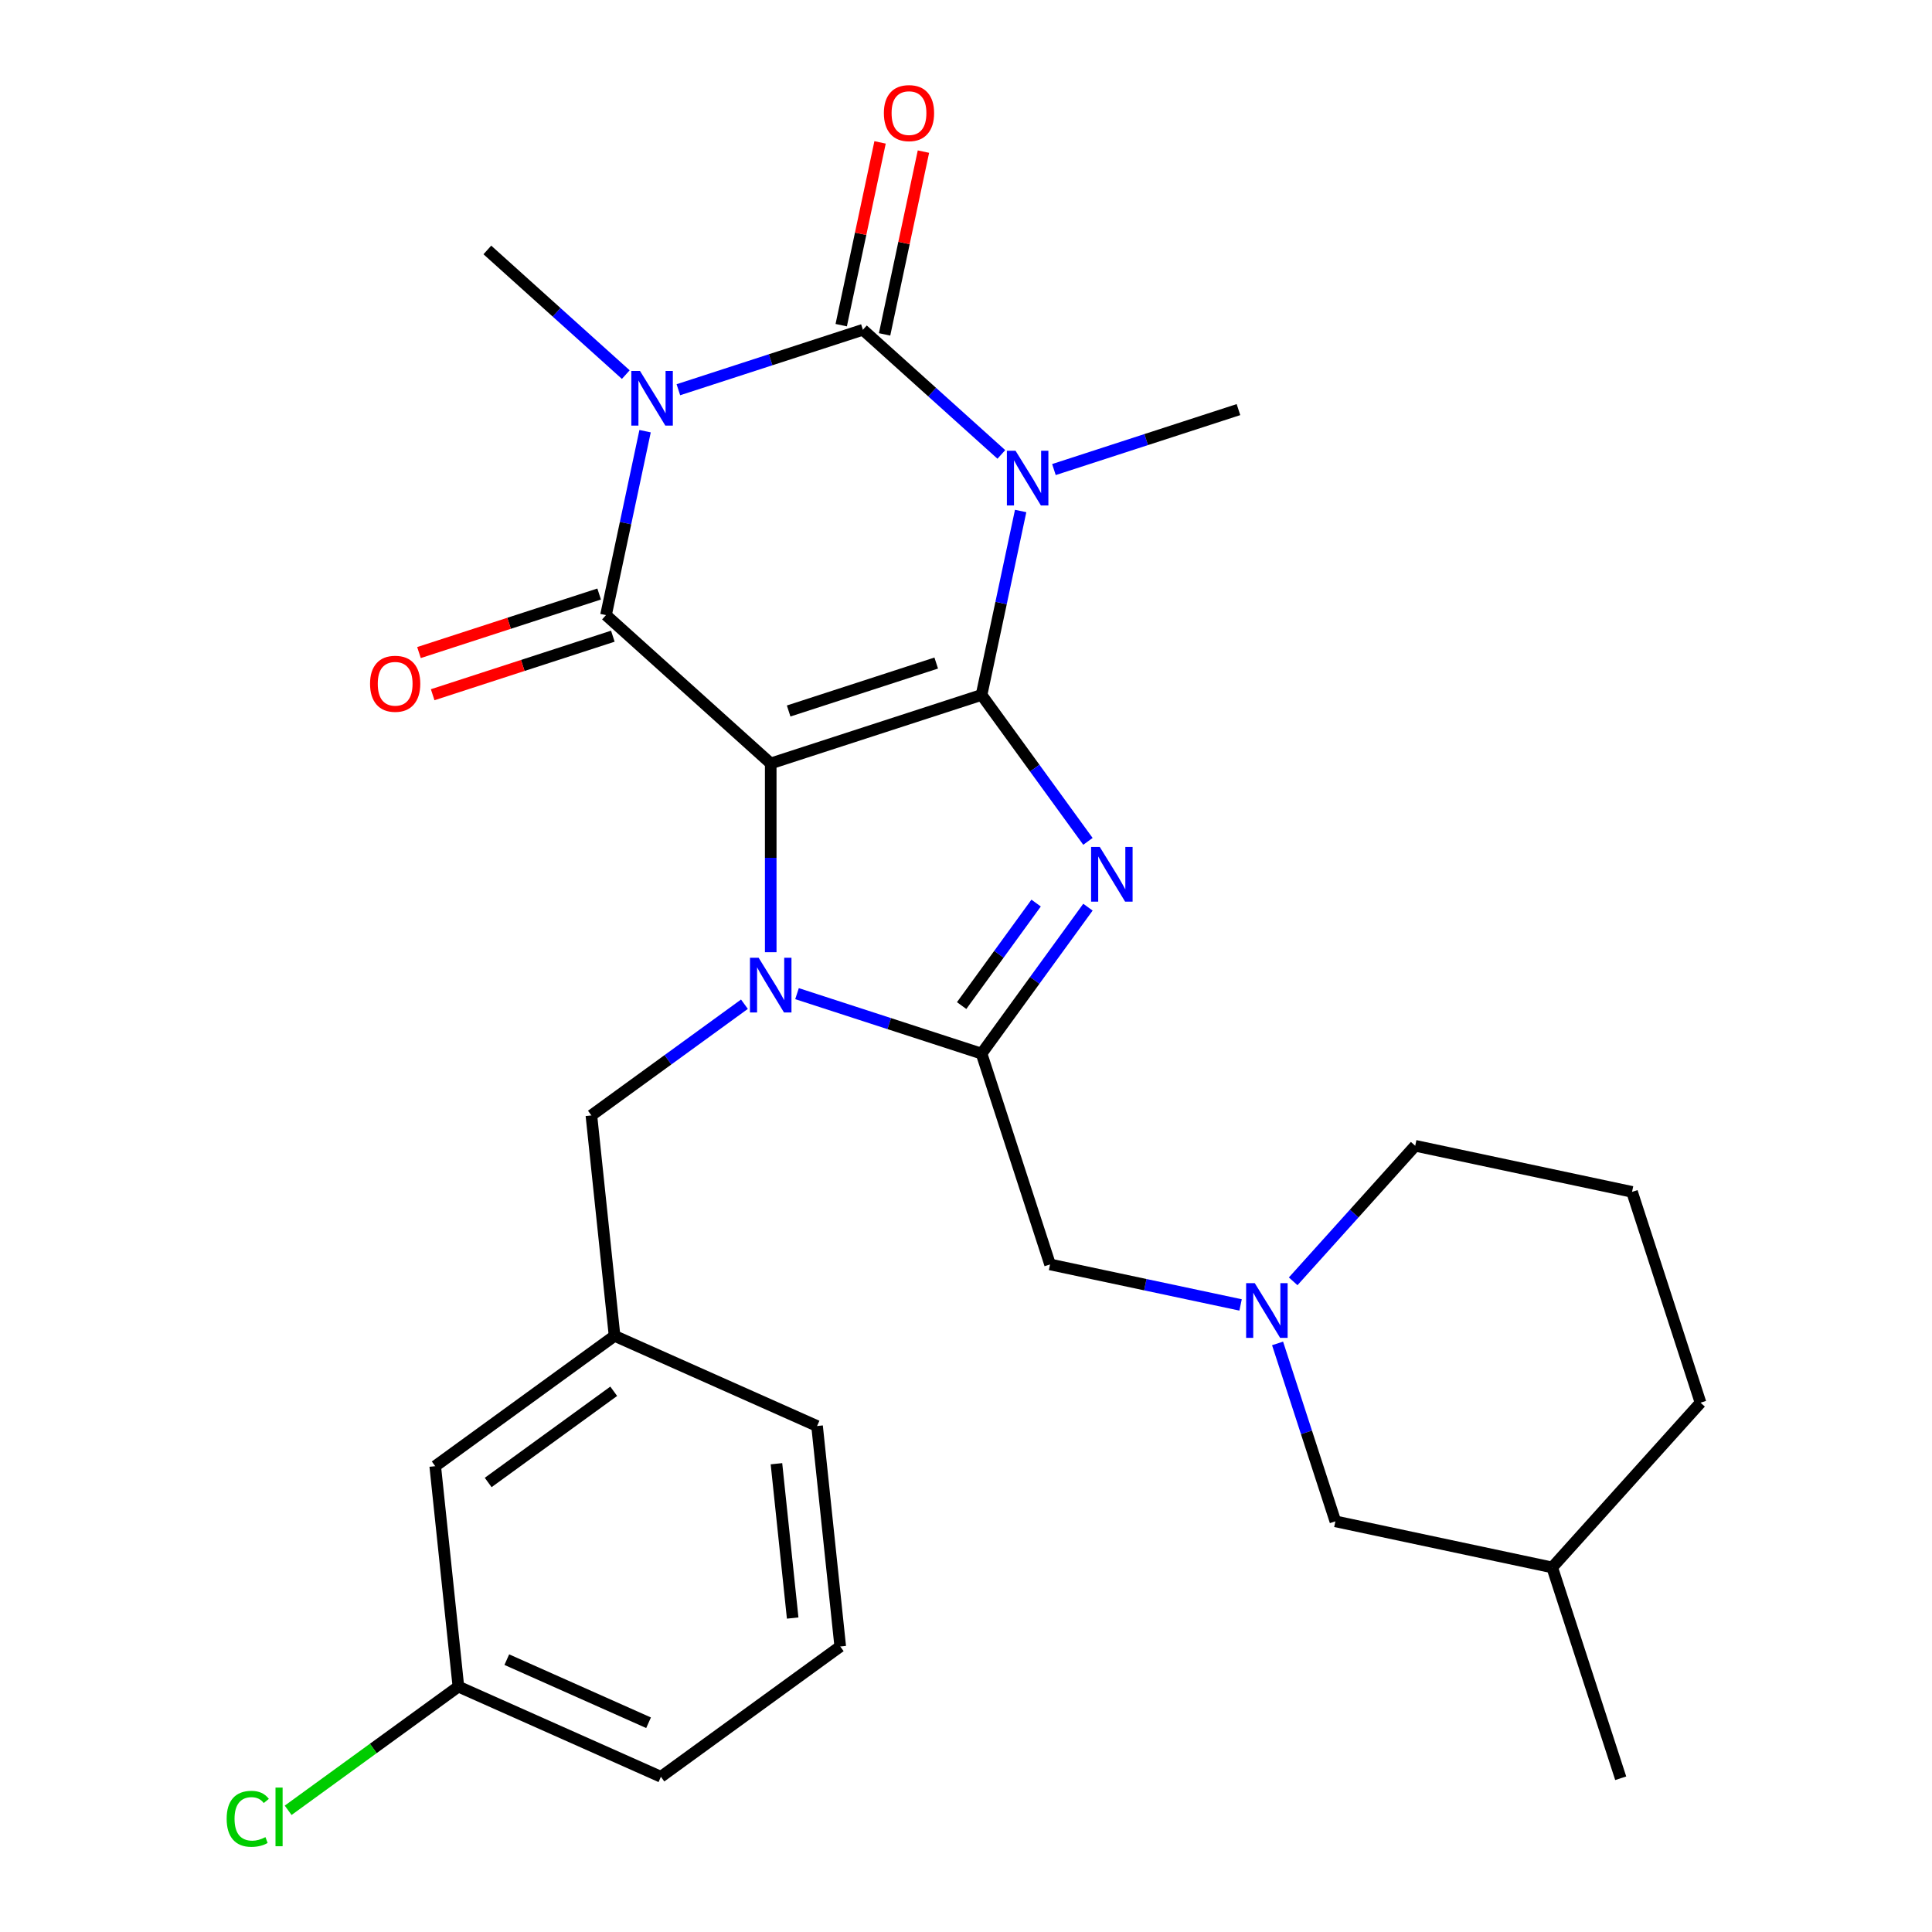 <?xml version='1.0' encoding='iso-8859-1'?>
<svg version='1.1' baseProfile='full'
              xmlns='http://www.w3.org/2000/svg'
                      xmlns:rdkit='http://www.rdkit.org/xml'
                      xmlns:xlink='http://www.w3.org/1999/xlink'
                  xml:space='preserve'
width='1000px' height='1000px' viewBox='0 0 1000 1000'>
<!-- END OF HEADER -->
<rect style='opacity:1.0;fill:#FFFFFF;stroke:none' width='1000' height='1000' x='0' y='0'> </rect>
<path class='bond-0' d='M 398.926,395.152 L 508.048,359.696' style='fill:none;fill-rule:evenodd;stroke:#000000;stroke-width:6px;stroke-linecap:butt;stroke-linejoin:miter;stroke-opacity:1' />
<path class='bond-0' d='M 408.203,368.009 L 484.588,343.19' style='fill:none;fill-rule:evenodd;stroke:#000000;stroke-width:6px;stroke-linecap:butt;stroke-linejoin:miter;stroke-opacity:1' />
<path class='bond-3' d='M 398.926,395.152 L 398.926,444.007' style='fill:none;fill-rule:evenodd;stroke:#000000;stroke-width:6px;stroke-linecap:butt;stroke-linejoin:miter;stroke-opacity:1' />
<path class='bond-3' d='M 398.926,444.007 L 398.926,492.861' style='fill:none;fill-rule:evenodd;stroke:#0000FF;stroke-width:6px;stroke-linecap:butt;stroke-linejoin:miter;stroke-opacity:1' />
<path class='bond-5' d='M 398.926,395.152 L 313.659,318.378' style='fill:none;fill-rule:evenodd;stroke:#000000;stroke-width:6px;stroke-linecap:butt;stroke-linejoin:miter;stroke-opacity:1' />
<path class='bond-1' d='M 508.048,359.696 L 518.166,312.095' style='fill:none;fill-rule:evenodd;stroke:#000000;stroke-width:6px;stroke-linecap:butt;stroke-linejoin:miter;stroke-opacity:1' />
<path class='bond-1' d='M 518.166,312.095 L 528.284,264.494' style='fill:none;fill-rule:evenodd;stroke:#0000FF;stroke-width:6px;stroke-linecap:butt;stroke-linejoin:miter;stroke-opacity:1' />
<path class='bond-6' d='M 508.048,359.696 L 535.582,397.594' style='fill:none;fill-rule:evenodd;stroke:#000000;stroke-width:6px;stroke-linecap:butt;stroke-linejoin:miter;stroke-opacity:1' />
<path class='bond-6' d='M 535.582,397.594 L 563.117,435.492' style='fill:none;fill-rule:evenodd;stroke:#0000FF;stroke-width:6px;stroke-linecap:butt;stroke-linejoin:miter;stroke-opacity:1' />
<path class='bond-14' d='M 545.512,243.044 L 593.268,227.527' style='fill:none;fill-rule:evenodd;stroke:#0000FF;stroke-width:6px;stroke-linecap:butt;stroke-linejoin:miter;stroke-opacity:1' />
<path class='bond-14' d='M 593.268,227.527 L 641.025,212.01' style='fill:none;fill-rule:evenodd;stroke:#000000;stroke-width:6px;stroke-linecap:butt;stroke-linejoin:miter;stroke-opacity:1' />
<path class='bond-29' d='M 518.295,235.213 L 482.466,202.952' style='fill:none;fill-rule:evenodd;stroke:#0000FF;stroke-width:6px;stroke-linecap:butt;stroke-linejoin:miter;stroke-opacity:1' />
<path class='bond-29' d='M 482.466,202.952 L 446.637,170.692' style='fill:none;fill-rule:evenodd;stroke:#000000;stroke-width:6px;stroke-linecap:butt;stroke-linejoin:miter;stroke-opacity:1' />
<path class='bond-2' d='M 333.895,223.176 L 323.777,270.777' style='fill:none;fill-rule:evenodd;stroke:#0000FF;stroke-width:6px;stroke-linecap:butt;stroke-linejoin:miter;stroke-opacity:1' />
<path class='bond-2' d='M 323.777,270.777 L 313.659,318.378' style='fill:none;fill-rule:evenodd;stroke:#000000;stroke-width:6px;stroke-linecap:butt;stroke-linejoin:miter;stroke-opacity:1' />
<path class='bond-4' d='M 351.123,201.726 L 398.88,186.209' style='fill:none;fill-rule:evenodd;stroke:#0000FF;stroke-width:6px;stroke-linecap:butt;stroke-linejoin:miter;stroke-opacity:1' />
<path class='bond-4' d='M 398.88,186.209 L 446.637,170.692' style='fill:none;fill-rule:evenodd;stroke:#000000;stroke-width:6px;stroke-linecap:butt;stroke-linejoin:miter;stroke-opacity:1' />
<path class='bond-15' d='M 323.906,193.894 L 288.077,161.634' style='fill:none;fill-rule:evenodd;stroke:#0000FF;stroke-width:6px;stroke-linecap:butt;stroke-linejoin:miter;stroke-opacity:1' />
<path class='bond-15' d='M 288.077,161.634 L 252.248,129.373' style='fill:none;fill-rule:evenodd;stroke:#000000;stroke-width:6px;stroke-linecap:butt;stroke-linejoin:miter;stroke-opacity:1' />
<path class='bond-7' d='M 412.534,514.311 L 460.291,529.828' style='fill:none;fill-rule:evenodd;stroke:#0000FF;stroke-width:6px;stroke-linecap:butt;stroke-linejoin:miter;stroke-opacity:1' />
<path class='bond-7' d='M 460.291,529.828 L 508.048,545.345' style='fill:none;fill-rule:evenodd;stroke:#000000;stroke-width:6px;stroke-linecap:butt;stroke-linejoin:miter;stroke-opacity:1' />
<path class='bond-10' d='M 385.318,519.777 L 345.71,548.554' style='fill:none;fill-rule:evenodd;stroke:#0000FF;stroke-width:6px;stroke-linecap:butt;stroke-linejoin:miter;stroke-opacity:1' />
<path class='bond-10' d='M 345.71,548.554 L 306.101,577.331' style='fill:none;fill-rule:evenodd;stroke:#000000;stroke-width:6px;stroke-linecap:butt;stroke-linejoin:miter;stroke-opacity:1' />
<path class='bond-11' d='M 457.86,173.077 L 467.914,125.776' style='fill:none;fill-rule:evenodd;stroke:#000000;stroke-width:6px;stroke-linecap:butt;stroke-linejoin:miter;stroke-opacity:1' />
<path class='bond-11' d='M 467.914,125.776 L 477.968,78.475' style='fill:none;fill-rule:evenodd;stroke:#FF0000;stroke-width:6px;stroke-linecap:butt;stroke-linejoin:miter;stroke-opacity:1' />
<path class='bond-11' d='M 435.414,168.306 L 445.468,121.005' style='fill:none;fill-rule:evenodd;stroke:#000000;stroke-width:6px;stroke-linecap:butt;stroke-linejoin:miter;stroke-opacity:1' />
<path class='bond-11' d='M 445.468,121.005 L 455.522,73.704' style='fill:none;fill-rule:evenodd;stroke:#FF0000;stroke-width:6px;stroke-linecap:butt;stroke-linejoin:miter;stroke-opacity:1' />
<path class='bond-12' d='M 310.114,307.466 L 263.487,322.615' style='fill:none;fill-rule:evenodd;stroke:#000000;stroke-width:6px;stroke-linecap:butt;stroke-linejoin:miter;stroke-opacity:1' />
<path class='bond-12' d='M 263.487,322.615 L 216.86,337.765' style='fill:none;fill-rule:evenodd;stroke:#FF0000;stroke-width:6px;stroke-linecap:butt;stroke-linejoin:miter;stroke-opacity:1' />
<path class='bond-12' d='M 317.205,329.29 L 270.578,344.44' style='fill:none;fill-rule:evenodd;stroke:#000000;stroke-width:6px;stroke-linecap:butt;stroke-linejoin:miter;stroke-opacity:1' />
<path class='bond-12' d='M 270.578,344.44 L 223.952,359.59' style='fill:none;fill-rule:evenodd;stroke:#FF0000;stroke-width:6px;stroke-linecap:butt;stroke-linejoin:miter;stroke-opacity:1' />
<path class='bond-28' d='M 563.117,469.549 L 535.582,507.447' style='fill:none;fill-rule:evenodd;stroke:#0000FF;stroke-width:6px;stroke-linecap:butt;stroke-linejoin:miter;stroke-opacity:1' />
<path class='bond-28' d='M 535.582,507.447 L 508.048,545.345' style='fill:none;fill-rule:evenodd;stroke:#000000;stroke-width:6px;stroke-linecap:butt;stroke-linejoin:miter;stroke-opacity:1' />
<path class='bond-28' d='M 536.292,467.43 L 517.017,493.959' style='fill:none;fill-rule:evenodd;stroke:#0000FF;stroke-width:6px;stroke-linecap:butt;stroke-linejoin:miter;stroke-opacity:1' />
<path class='bond-28' d='M 517.017,493.959 L 497.743,520.488' style='fill:none;fill-rule:evenodd;stroke:#000000;stroke-width:6px;stroke-linecap:butt;stroke-linejoin:miter;stroke-opacity:1' />
<path class='bond-9' d='M 508.048,545.345 L 543.504,654.467' style='fill:none;fill-rule:evenodd;stroke:#000000;stroke-width:6px;stroke-linecap:butt;stroke-linejoin:miter;stroke-opacity:1' />
<path class='bond-8' d='M 642.125,675.43 L 592.815,664.949' style='fill:none;fill-rule:evenodd;stroke:#0000FF;stroke-width:6px;stroke-linecap:butt;stroke-linejoin:miter;stroke-opacity:1' />
<path class='bond-8' d='M 592.815,664.949 L 543.504,654.467' style='fill:none;fill-rule:evenodd;stroke:#000000;stroke-width:6px;stroke-linecap:butt;stroke-linejoin:miter;stroke-opacity:1' />
<path class='bond-16' d='M 661.267,695.351 L 676.228,741.398' style='fill:none;fill-rule:evenodd;stroke:#0000FF;stroke-width:6px;stroke-linecap:butt;stroke-linejoin:miter;stroke-opacity:1' />
<path class='bond-16' d='M 676.228,741.398 L 691.19,787.444' style='fill:none;fill-rule:evenodd;stroke:#000000;stroke-width:6px;stroke-linecap:butt;stroke-linejoin:miter;stroke-opacity:1' />
<path class='bond-20' d='M 669.342,663.209 L 700.925,628.132' style='fill:none;fill-rule:evenodd;stroke:#0000FF;stroke-width:6px;stroke-linecap:butt;stroke-linejoin:miter;stroke-opacity:1' />
<path class='bond-20' d='M 700.925,628.132 L 732.508,593.056' style='fill:none;fill-rule:evenodd;stroke:#000000;stroke-width:6px;stroke-linecap:butt;stroke-linejoin:miter;stroke-opacity:1' />
<path class='bond-13' d='M 306.101,577.331 L 318.095,691.439' style='fill:none;fill-rule:evenodd;stroke:#000000;stroke-width:6px;stroke-linecap:butt;stroke-linejoin:miter;stroke-opacity:1' />
<path class='bond-17' d='M 318.095,691.439 L 225.27,758.88' style='fill:none;fill-rule:evenodd;stroke:#000000;stroke-width:6px;stroke-linecap:butt;stroke-linejoin:miter;stroke-opacity:1' />
<path class='bond-17' d='M 317.659,720.121 L 252.682,767.329' style='fill:none;fill-rule:evenodd;stroke:#000000;stroke-width:6px;stroke-linecap:butt;stroke-linejoin:miter;stroke-opacity:1' />
<path class='bond-24' d='M 318.095,691.439 L 422.913,738.107' style='fill:none;fill-rule:evenodd;stroke:#000000;stroke-width:6px;stroke-linecap:butt;stroke-linejoin:miter;stroke-opacity:1' />
<path class='bond-21' d='M 691.19,787.444 L 803.42,811.3' style='fill:none;fill-rule:evenodd;stroke:#000000;stroke-width:6px;stroke-linecap:butt;stroke-linejoin:miter;stroke-opacity:1' />
<path class='bond-18' d='M 225.27,758.88 L 237.264,872.989' style='fill:none;fill-rule:evenodd;stroke:#000000;stroke-width:6px;stroke-linecap:butt;stroke-linejoin:miter;stroke-opacity:1' />
<path class='bond-19' d='M 237.264,872.989 L 193.205,904.999' style='fill:none;fill-rule:evenodd;stroke:#000000;stroke-width:6px;stroke-linecap:butt;stroke-linejoin:miter;stroke-opacity:1' />
<path class='bond-19' d='M 193.205,904.999 L 149.147,937.01' style='fill:none;fill-rule:evenodd;stroke:#00CC00;stroke-width:6px;stroke-linecap:butt;stroke-linejoin:miter;stroke-opacity:1' />
<path class='bond-30' d='M 237.264,872.989 L 342.081,919.657' style='fill:none;fill-rule:evenodd;stroke:#000000;stroke-width:6px;stroke-linecap:butt;stroke-linejoin:miter;stroke-opacity:1' />
<path class='bond-30' d='M 262.32,859.026 L 335.692,891.694' style='fill:none;fill-rule:evenodd;stroke:#000000;stroke-width:6px;stroke-linecap:butt;stroke-linejoin:miter;stroke-opacity:1' />
<path class='bond-22' d='M 732.508,593.056 L 844.738,616.911' style='fill:none;fill-rule:evenodd;stroke:#000000;stroke-width:6px;stroke-linecap:butt;stroke-linejoin:miter;stroke-opacity:1' />
<path class='bond-27' d='M 803.42,811.3 L 838.876,920.421' style='fill:none;fill-rule:evenodd;stroke:#000000;stroke-width:6px;stroke-linecap:butt;stroke-linejoin:miter;stroke-opacity:1' />
<path class='bond-31' d='M 803.42,811.3 L 880.194,726.033' style='fill:none;fill-rule:evenodd;stroke:#000000;stroke-width:6px;stroke-linecap:butt;stroke-linejoin:miter;stroke-opacity:1' />
<path class='bond-26' d='M 844.738,616.911 L 880.194,726.033' style='fill:none;fill-rule:evenodd;stroke:#000000;stroke-width:6px;stroke-linecap:butt;stroke-linejoin:miter;stroke-opacity:1' />
<path class='bond-23' d='M 434.906,852.216 L 422.913,738.107' style='fill:none;fill-rule:evenodd;stroke:#000000;stroke-width:6px;stroke-linecap:butt;stroke-linejoin:miter;stroke-opacity:1' />
<path class='bond-23' d='M 410.285,837.499 L 401.89,757.622' style='fill:none;fill-rule:evenodd;stroke:#000000;stroke-width:6px;stroke-linecap:butt;stroke-linejoin:miter;stroke-opacity:1' />
<path class='bond-25' d='M 434.906,852.216 L 342.081,919.657' style='fill:none;fill-rule:evenodd;stroke:#000000;stroke-width:6px;stroke-linecap:butt;stroke-linejoin:miter;stroke-opacity:1' />
<path  class='atom-2' d='M 525.643 233.306
L 534.923 248.306
Q 535.843 249.786, 537.323 252.466
Q 538.803 255.146, 538.883 255.306
L 538.883 233.306
L 542.643 233.306
L 542.643 261.626
L 538.763 261.626
L 528.803 245.226
Q 527.643 243.306, 526.403 241.106
Q 525.203 238.906, 524.843 238.226
L 524.843 261.626
L 521.163 261.626
L 521.163 233.306
L 525.643 233.306
' fill='#0000FF'/>
<path  class='atom-3' d='M 331.255 191.987
L 340.535 206.987
Q 341.455 208.467, 342.935 211.147
Q 344.415 213.827, 344.495 213.987
L 344.495 191.987
L 348.255 191.987
L 348.255 220.307
L 344.375 220.307
L 334.415 203.907
Q 333.255 201.987, 332.015 199.787
Q 330.815 197.587, 330.455 196.907
L 330.455 220.307
L 326.775 220.307
L 326.775 191.987
L 331.255 191.987
' fill='#0000FF'/>
<path  class='atom-4' d='M 392.666 495.73
L 401.946 510.73
Q 402.866 512.21, 404.346 514.89
Q 405.826 517.57, 405.906 517.73
L 405.906 495.73
L 409.666 495.73
L 409.666 524.05
L 405.786 524.05
L 395.826 507.65
Q 394.666 505.73, 393.426 503.53
Q 392.226 501.33, 391.866 500.65
L 391.866 524.05
L 388.186 524.05
L 388.186 495.73
L 392.666 495.73
' fill='#0000FF'/>
<path  class='atom-7' d='M 569.229 438.361
L 578.509 453.361
Q 579.429 454.841, 580.909 457.521
Q 582.389 460.201, 582.469 460.361
L 582.469 438.361
L 586.229 438.361
L 586.229 466.681
L 582.349 466.681
L 572.389 450.281
Q 571.229 448.361, 569.989 446.161
Q 568.789 443.961, 568.429 443.281
L 568.429 466.681
L 564.749 466.681
L 564.749 438.361
L 569.229 438.361
' fill='#0000FF'/>
<path  class='atom-9' d='M 649.474 664.162
L 658.754 679.162
Q 659.674 680.642, 661.154 683.322
Q 662.634 686.002, 662.714 686.162
L 662.714 664.162
L 666.474 664.162
L 666.474 692.482
L 662.594 692.482
L 652.634 676.082
Q 651.474 674.162, 650.234 671.962
Q 649.034 669.762, 648.674 669.082
L 648.674 692.482
L 644.994 692.482
L 644.994 664.162
L 649.474 664.162
' fill='#0000FF'/>
<path  class='atom-12' d='M 457.492 58.541
Q 457.492 51.742, 460.852 47.941
Q 464.212 44.142, 470.492 44.142
Q 476.772 44.142, 480.132 47.941
Q 483.492 51.742, 483.492 58.541
Q 483.492 65.421, 480.092 69.341
Q 476.692 73.222, 470.492 73.222
Q 464.252 73.222, 460.852 69.341
Q 457.492 65.462, 457.492 58.541
M 470.492 70.022
Q 474.812 70.022, 477.132 67.141
Q 479.492 64.222, 479.492 58.541
Q 479.492 52.981, 477.132 50.181
Q 474.812 47.342, 470.492 47.342
Q 466.172 47.342, 463.812 50.142
Q 461.492 52.941, 461.492 58.541
Q 461.492 64.261, 463.812 67.141
Q 466.172 70.022, 470.492 70.022
' fill='#FF0000'/>
<path  class='atom-13' d='M 191.538 353.914
Q 191.538 347.114, 194.898 343.314
Q 198.258 339.514, 204.538 339.514
Q 210.818 339.514, 214.178 343.314
Q 217.538 347.114, 217.538 353.914
Q 217.538 360.794, 214.138 364.714
Q 210.738 368.594, 204.538 368.594
Q 198.298 368.594, 194.898 364.714
Q 191.538 360.834, 191.538 353.914
M 204.538 365.394
Q 208.858 365.394, 211.178 362.514
Q 213.538 359.594, 213.538 353.914
Q 213.538 348.354, 211.178 345.554
Q 208.858 342.714, 204.538 342.714
Q 200.218 342.714, 197.858 345.514
Q 195.538 348.314, 195.538 353.914
Q 195.538 359.634, 197.858 362.514
Q 200.218 365.394, 204.538 365.394
' fill='#FF0000'/>
<path  class='atom-20' d='M 117.319 941.41
Q 117.319 934.37, 120.599 930.69
Q 123.919 926.97, 130.199 926.97
Q 136.039 926.97, 139.159 931.09
L 136.519 933.25
Q 134.239 930.25, 130.199 930.25
Q 125.919 930.25, 123.639 933.13
Q 121.399 935.97, 121.399 941.41
Q 121.399 947.01, 123.719 949.89
Q 126.079 952.77, 130.639 952.77
Q 133.759 952.77, 137.399 950.89
L 138.519 953.89
Q 137.039 954.85, 134.799 955.41
Q 132.559 955.97, 130.079 955.97
Q 123.919 955.97, 120.599 952.21
Q 117.319 948.45, 117.319 941.41
' fill='#00CC00'/>
<path  class='atom-20' d='M 142.599 925.25
L 146.279 925.25
L 146.279 955.61
L 142.599 955.61
L 142.599 925.25
' fill='#00CC00'/>
</svg>
